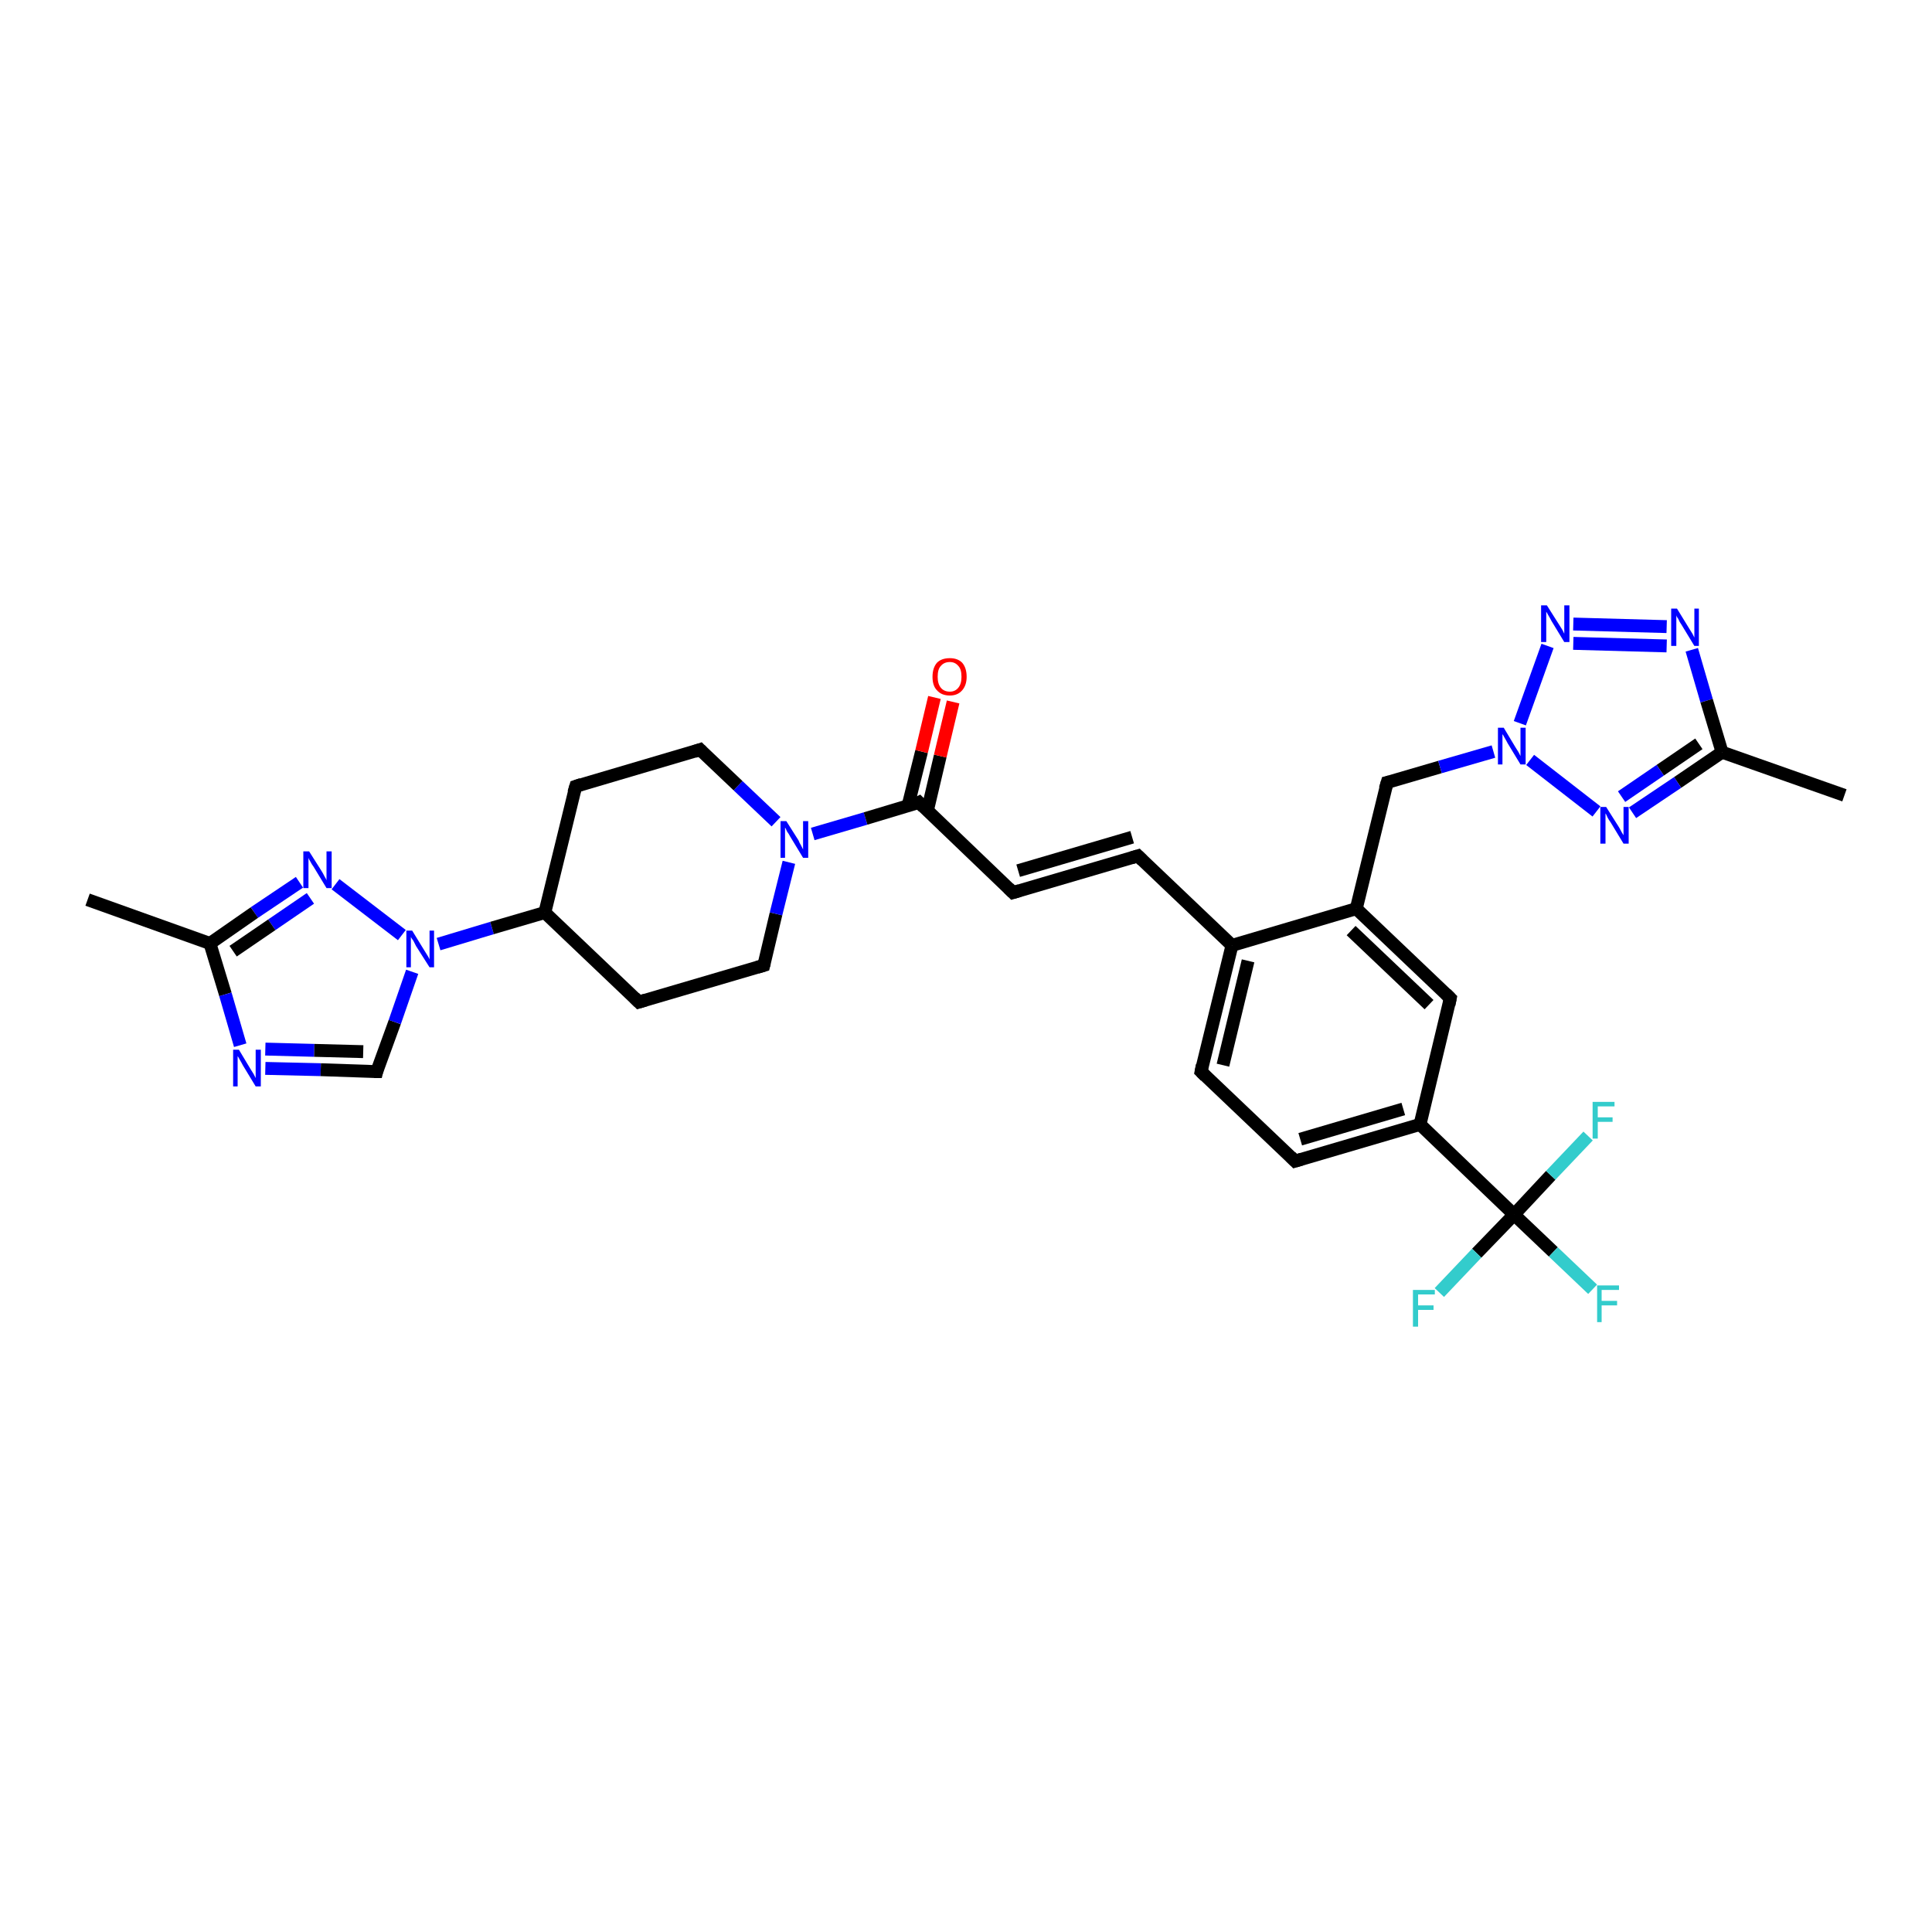 <?xml version='1.0' encoding='iso-8859-1'?>
<svg version='1.1' baseProfile='full'
              xmlns='http://www.w3.org/2000/svg'
                      xmlns:rdkit='http://www.rdkit.org/xml'
                      xmlns:xlink='http://www.w3.org/1999/xlink'
                  xml:space='preserve'
width='300px' height='300px' viewBox='0 0 300 300'>
<!-- END OF HEADER -->
<rect style='opacity:1.0;fill:#FFFFFF;stroke:none' width='300.0' height='300.0' x='0.0' y='0.0'> </rect>
<path class='bond-0 atom-0 atom-1' d='M 13.6,139.7 L 32.6,146.5' style='fill:none;fill-rule:evenodd;stroke:#000000;stroke-width:2.0px;stroke-linecap:butt;stroke-linejoin:miter;stroke-opacity:1' />
<path class='bond-1 atom-1 atom-2' d='M 32.6,146.5 L 35.0,154.4' style='fill:none;fill-rule:evenodd;stroke:#000000;stroke-width:2.0px;stroke-linecap:butt;stroke-linejoin:miter;stroke-opacity:1' />
<path class='bond-1 atom-1 atom-2' d='M 35.0,154.4 L 37.3,162.3' style='fill:none;fill-rule:evenodd;stroke:#0000FF;stroke-width:2.0px;stroke-linecap:butt;stroke-linejoin:miter;stroke-opacity:1' />
<path class='bond-2 atom-2 atom-3' d='M 41.2,165.9 L 49.8,166.1' style='fill:none;fill-rule:evenodd;stroke:#0000FF;stroke-width:2.0px;stroke-linecap:butt;stroke-linejoin:miter;stroke-opacity:1' />
<path class='bond-2 atom-2 atom-3' d='M 49.8,166.1 L 58.5,166.4' style='fill:none;fill-rule:evenodd;stroke:#000000;stroke-width:2.0px;stroke-linecap:butt;stroke-linejoin:miter;stroke-opacity:1' />
<path class='bond-2 atom-2 atom-3' d='M 41.2,162.9 L 48.8,163.1' style='fill:none;fill-rule:evenodd;stroke:#0000FF;stroke-width:2.0px;stroke-linecap:butt;stroke-linejoin:miter;stroke-opacity:1' />
<path class='bond-2 atom-2 atom-3' d='M 48.8,163.1 L 56.4,163.3' style='fill:none;fill-rule:evenodd;stroke:#000000;stroke-width:2.0px;stroke-linecap:butt;stroke-linejoin:miter;stroke-opacity:1' />
<path class='bond-3 atom-3 atom-4' d='M 58.5,166.4 L 61.3,158.7' style='fill:none;fill-rule:evenodd;stroke:#000000;stroke-width:2.0px;stroke-linecap:butt;stroke-linejoin:miter;stroke-opacity:1' />
<path class='bond-3 atom-3 atom-4' d='M 61.3,158.7 L 64.0,150.9' style='fill:none;fill-rule:evenodd;stroke:#0000FF;stroke-width:2.0px;stroke-linecap:butt;stroke-linejoin:miter;stroke-opacity:1' />
<path class='bond-4 atom-4 atom-5' d='M 62.4,145.2 L 52.1,137.3' style='fill:none;fill-rule:evenodd;stroke:#0000FF;stroke-width:2.0px;stroke-linecap:butt;stroke-linejoin:miter;stroke-opacity:1' />
<path class='bond-5 atom-4 atom-6' d='M 68.1,146.6 L 76.4,144.1' style='fill:none;fill-rule:evenodd;stroke:#0000FF;stroke-width:2.0px;stroke-linecap:butt;stroke-linejoin:miter;stroke-opacity:1' />
<path class='bond-5 atom-4 atom-6' d='M 76.4,144.1 L 84.6,141.7' style='fill:none;fill-rule:evenodd;stroke:#000000;stroke-width:2.0px;stroke-linecap:butt;stroke-linejoin:miter;stroke-opacity:1' />
<path class='bond-6 atom-6 atom-7' d='M 84.6,141.7 L 99.2,155.6' style='fill:none;fill-rule:evenodd;stroke:#000000;stroke-width:2.0px;stroke-linecap:butt;stroke-linejoin:miter;stroke-opacity:1' />
<path class='bond-7 atom-7 atom-8' d='M 99.2,155.6 L 118.6,149.9' style='fill:none;fill-rule:evenodd;stroke:#000000;stroke-width:2.0px;stroke-linecap:butt;stroke-linejoin:miter;stroke-opacity:1' />
<path class='bond-8 atom-8 atom-9' d='M 118.6,149.9 L 120.5,141.9' style='fill:none;fill-rule:evenodd;stroke:#000000;stroke-width:2.0px;stroke-linecap:butt;stroke-linejoin:miter;stroke-opacity:1' />
<path class='bond-8 atom-8 atom-9' d='M 120.5,141.9 L 122.5,133.9' style='fill:none;fill-rule:evenodd;stroke:#0000FF;stroke-width:2.0px;stroke-linecap:butt;stroke-linejoin:miter;stroke-opacity:1' />
<path class='bond-9 atom-9 atom-10' d='M 120.5,127.6 L 114.6,122.0' style='fill:none;fill-rule:evenodd;stroke:#0000FF;stroke-width:2.0px;stroke-linecap:butt;stroke-linejoin:miter;stroke-opacity:1' />
<path class='bond-9 atom-9 atom-10' d='M 114.6,122.0 L 108.7,116.4' style='fill:none;fill-rule:evenodd;stroke:#000000;stroke-width:2.0px;stroke-linecap:butt;stroke-linejoin:miter;stroke-opacity:1' />
<path class='bond-10 atom-10 atom-11' d='M 108.7,116.4 L 89.4,122.1' style='fill:none;fill-rule:evenodd;stroke:#000000;stroke-width:2.0px;stroke-linecap:butt;stroke-linejoin:miter;stroke-opacity:1' />
<path class='bond-11 atom-9 atom-12' d='M 126.2,129.5 L 134.4,127.1' style='fill:none;fill-rule:evenodd;stroke:#0000FF;stroke-width:2.0px;stroke-linecap:butt;stroke-linejoin:miter;stroke-opacity:1' />
<path class='bond-11 atom-9 atom-12' d='M 134.4,127.1 L 142.7,124.6' style='fill:none;fill-rule:evenodd;stroke:#000000;stroke-width:2.0px;stroke-linecap:butt;stroke-linejoin:miter;stroke-opacity:1' />
<path class='bond-12 atom-12 atom-13' d='M 144.0,125.9 L 146.0,117.4' style='fill:none;fill-rule:evenodd;stroke:#000000;stroke-width:2.0px;stroke-linecap:butt;stroke-linejoin:miter;stroke-opacity:1' />
<path class='bond-12 atom-12 atom-13' d='M 146.0,117.4 L 148.0,109.0' style='fill:none;fill-rule:evenodd;stroke:#FF0000;stroke-width:2.0px;stroke-linecap:butt;stroke-linejoin:miter;stroke-opacity:1' />
<path class='bond-12 atom-12 atom-13' d='M 141.0,125.1 L 143.1,116.7' style='fill:none;fill-rule:evenodd;stroke:#000000;stroke-width:2.0px;stroke-linecap:butt;stroke-linejoin:miter;stroke-opacity:1' />
<path class='bond-12 atom-12 atom-13' d='M 143.1,116.7 L 145.1,108.3' style='fill:none;fill-rule:evenodd;stroke:#FF0000;stroke-width:2.0px;stroke-linecap:butt;stroke-linejoin:miter;stroke-opacity:1' />
<path class='bond-13 atom-12 atom-14' d='M 142.7,124.6 L 157.3,138.6' style='fill:none;fill-rule:evenodd;stroke:#000000;stroke-width:2.0px;stroke-linecap:butt;stroke-linejoin:miter;stroke-opacity:1' />
<path class='bond-14 atom-14 atom-15' d='M 157.3,138.6 L 176.7,132.9' style='fill:none;fill-rule:evenodd;stroke:#000000;stroke-width:2.0px;stroke-linecap:butt;stroke-linejoin:miter;stroke-opacity:1' />
<path class='bond-14 atom-14 atom-15' d='M 158.1,135.2 L 175.8,130.0' style='fill:none;fill-rule:evenodd;stroke:#000000;stroke-width:2.0px;stroke-linecap:butt;stroke-linejoin:miter;stroke-opacity:1' />
<path class='bond-15 atom-15 atom-16' d='M 176.7,132.9 L 191.3,146.8' style='fill:none;fill-rule:evenodd;stroke:#000000;stroke-width:2.0px;stroke-linecap:butt;stroke-linejoin:miter;stroke-opacity:1' />
<path class='bond-16 atom-16 atom-17' d='M 191.3,146.8 L 186.5,166.4' style='fill:none;fill-rule:evenodd;stroke:#000000;stroke-width:2.0px;stroke-linecap:butt;stroke-linejoin:miter;stroke-opacity:1' />
<path class='bond-16 atom-16 atom-17' d='M 193.8,149.2 L 189.9,165.4' style='fill:none;fill-rule:evenodd;stroke:#000000;stroke-width:2.0px;stroke-linecap:butt;stroke-linejoin:miter;stroke-opacity:1' />
<path class='bond-17 atom-17 atom-18' d='M 186.5,166.4 L 201.1,180.3' style='fill:none;fill-rule:evenodd;stroke:#000000;stroke-width:2.0px;stroke-linecap:butt;stroke-linejoin:miter;stroke-opacity:1' />
<path class='bond-18 atom-18 atom-19' d='M 201.1,180.3 L 220.5,174.6' style='fill:none;fill-rule:evenodd;stroke:#000000;stroke-width:2.0px;stroke-linecap:butt;stroke-linejoin:miter;stroke-opacity:1' />
<path class='bond-18 atom-18 atom-19' d='M 201.9,176.9 L 217.9,172.2' style='fill:none;fill-rule:evenodd;stroke:#000000;stroke-width:2.0px;stroke-linecap:butt;stroke-linejoin:miter;stroke-opacity:1' />
<path class='bond-19 atom-19 atom-20' d='M 220.5,174.6 L 225.2,155.0' style='fill:none;fill-rule:evenodd;stroke:#000000;stroke-width:2.0px;stroke-linecap:butt;stroke-linejoin:miter;stroke-opacity:1' />
<path class='bond-20 atom-20 atom-21' d='M 225.2,155.0 L 210.6,141.1' style='fill:none;fill-rule:evenodd;stroke:#000000;stroke-width:2.0px;stroke-linecap:butt;stroke-linejoin:miter;stroke-opacity:1' />
<path class='bond-20 atom-20 atom-21' d='M 221.9,156.0 L 209.8,144.5' style='fill:none;fill-rule:evenodd;stroke:#000000;stroke-width:2.0px;stroke-linecap:butt;stroke-linejoin:miter;stroke-opacity:1' />
<path class='bond-21 atom-21 atom-22' d='M 210.6,141.1 L 215.4,121.5' style='fill:none;fill-rule:evenodd;stroke:#000000;stroke-width:2.0px;stroke-linecap:butt;stroke-linejoin:miter;stroke-opacity:1' />
<path class='bond-22 atom-22 atom-23' d='M 215.4,121.5 L 223.6,119.1' style='fill:none;fill-rule:evenodd;stroke:#000000;stroke-width:2.0px;stroke-linecap:butt;stroke-linejoin:miter;stroke-opacity:1' />
<path class='bond-22 atom-22 atom-23' d='M 223.6,119.1 L 231.9,116.7' style='fill:none;fill-rule:evenodd;stroke:#0000FF;stroke-width:2.0px;stroke-linecap:butt;stroke-linejoin:miter;stroke-opacity:1' />
<path class='bond-23 atom-23 atom-24' d='M 236.0,112.3 L 240.3,100.3' style='fill:none;fill-rule:evenodd;stroke:#0000FF;stroke-width:2.0px;stroke-linecap:butt;stroke-linejoin:miter;stroke-opacity:1' />
<path class='bond-24 atom-24 atom-25' d='M 244.3,96.9 L 258.8,97.3' style='fill:none;fill-rule:evenodd;stroke:#0000FF;stroke-width:2.0px;stroke-linecap:butt;stroke-linejoin:miter;stroke-opacity:1' />
<path class='bond-24 atom-24 atom-25' d='M 244.3,99.9 L 258.8,100.3' style='fill:none;fill-rule:evenodd;stroke:#0000FF;stroke-width:2.0px;stroke-linecap:butt;stroke-linejoin:miter;stroke-opacity:1' />
<path class='bond-25 atom-25 atom-26' d='M 262.7,100.9 L 265.0,108.8' style='fill:none;fill-rule:evenodd;stroke:#0000FF;stroke-width:2.0px;stroke-linecap:butt;stroke-linejoin:miter;stroke-opacity:1' />
<path class='bond-25 atom-25 atom-26' d='M 265.0,108.8 L 267.4,116.8' style='fill:none;fill-rule:evenodd;stroke:#000000;stroke-width:2.0px;stroke-linecap:butt;stroke-linejoin:miter;stroke-opacity:1' />
<path class='bond-26 atom-26 atom-27' d='M 267.4,116.8 L 286.4,123.5' style='fill:none;fill-rule:evenodd;stroke:#000000;stroke-width:2.0px;stroke-linecap:butt;stroke-linejoin:miter;stroke-opacity:1' />
<path class='bond-27 atom-26 atom-28' d='M 267.4,116.8 L 260.5,121.5' style='fill:none;fill-rule:evenodd;stroke:#000000;stroke-width:2.0px;stroke-linecap:butt;stroke-linejoin:miter;stroke-opacity:1' />
<path class='bond-27 atom-26 atom-28' d='M 260.5,121.5 L 253.5,126.2' style='fill:none;fill-rule:evenodd;stroke:#0000FF;stroke-width:2.0px;stroke-linecap:butt;stroke-linejoin:miter;stroke-opacity:1' />
<path class='bond-27 atom-26 atom-28' d='M 263.8,115.5 L 257.8,119.6' style='fill:none;fill-rule:evenodd;stroke:#000000;stroke-width:2.0px;stroke-linecap:butt;stroke-linejoin:miter;stroke-opacity:1' />
<path class='bond-27 atom-26 atom-28' d='M 257.8,119.6 L 251.8,123.7' style='fill:none;fill-rule:evenodd;stroke:#0000FF;stroke-width:2.0px;stroke-linecap:butt;stroke-linejoin:miter;stroke-opacity:1' />
<path class='bond-28 atom-19 atom-29' d='M 220.5,174.6 L 235.1,188.6' style='fill:none;fill-rule:evenodd;stroke:#000000;stroke-width:2.0px;stroke-linecap:butt;stroke-linejoin:miter;stroke-opacity:1' />
<path class='bond-29 atom-29 atom-30' d='M 235.1,188.6 L 241.2,194.4' style='fill:none;fill-rule:evenodd;stroke:#000000;stroke-width:2.0px;stroke-linecap:butt;stroke-linejoin:miter;stroke-opacity:1' />
<path class='bond-29 atom-29 atom-30' d='M 241.2,194.4 L 247.3,200.2' style='fill:none;fill-rule:evenodd;stroke:#33CCCC;stroke-width:2.0px;stroke-linecap:butt;stroke-linejoin:miter;stroke-opacity:1' />
<path class='bond-30 atom-29 atom-31' d='M 235.1,188.6 L 229.3,194.6' style='fill:none;fill-rule:evenodd;stroke:#000000;stroke-width:2.0px;stroke-linecap:butt;stroke-linejoin:miter;stroke-opacity:1' />
<path class='bond-30 atom-29 atom-31' d='M 229.3,194.6 L 223.5,200.7' style='fill:none;fill-rule:evenodd;stroke:#33CCCC;stroke-width:2.0px;stroke-linecap:butt;stroke-linejoin:miter;stroke-opacity:1' />
<path class='bond-31 atom-29 atom-32' d='M 235.1,188.6 L 240.8,182.5' style='fill:none;fill-rule:evenodd;stroke:#000000;stroke-width:2.0px;stroke-linecap:butt;stroke-linejoin:miter;stroke-opacity:1' />
<path class='bond-31 atom-29 atom-32' d='M 240.8,182.5 L 246.6,176.4' style='fill:none;fill-rule:evenodd;stroke:#33CCCC;stroke-width:2.0px;stroke-linecap:butt;stroke-linejoin:miter;stroke-opacity:1' />
<path class='bond-32 atom-5 atom-1' d='M 46.5,137.0 L 39.5,141.7' style='fill:none;fill-rule:evenodd;stroke:#0000FF;stroke-width:2.0px;stroke-linecap:butt;stroke-linejoin:miter;stroke-opacity:1' />
<path class='bond-32 atom-5 atom-1' d='M 39.5,141.7 L 32.6,146.5' style='fill:none;fill-rule:evenodd;stroke:#000000;stroke-width:2.0px;stroke-linecap:butt;stroke-linejoin:miter;stroke-opacity:1' />
<path class='bond-32 atom-5 atom-1' d='M 48.2,139.5 L 42.2,143.6' style='fill:none;fill-rule:evenodd;stroke:#0000FF;stroke-width:2.0px;stroke-linecap:butt;stroke-linejoin:miter;stroke-opacity:1' />
<path class='bond-32 atom-5 atom-1' d='M 42.2,143.6 L 36.2,147.7' style='fill:none;fill-rule:evenodd;stroke:#000000;stroke-width:2.0px;stroke-linecap:butt;stroke-linejoin:miter;stroke-opacity:1' />
<path class='bond-33 atom-11 atom-6' d='M 89.4,122.1 L 84.6,141.7' style='fill:none;fill-rule:evenodd;stroke:#000000;stroke-width:2.0px;stroke-linecap:butt;stroke-linejoin:miter;stroke-opacity:1' />
<path class='bond-34 atom-21 atom-16' d='M 210.6,141.1 L 191.3,146.8' style='fill:none;fill-rule:evenodd;stroke:#000000;stroke-width:2.0px;stroke-linecap:butt;stroke-linejoin:miter;stroke-opacity:1' />
<path class='bond-35 atom-28 atom-23' d='M 247.9,126.0 L 237.6,118.0' style='fill:none;fill-rule:evenodd;stroke:#0000FF;stroke-width:2.0px;stroke-linecap:butt;stroke-linejoin:miter;stroke-opacity:1' />
<path d='M 58.1,166.4 L 58.5,166.4 L 58.6,166.0' style='fill:none;stroke:#000000;stroke-width:2.0px;stroke-linecap:butt;stroke-linejoin:miter;stroke-opacity:1;' />
<path d='M 98.5,154.9 L 99.2,155.6 L 100.2,155.3' style='fill:none;stroke:#000000;stroke-width:2.0px;stroke-linecap:butt;stroke-linejoin:miter;stroke-opacity:1;' />
<path d='M 117.6,150.2 L 118.6,149.9 L 118.7,149.5' style='fill:none;stroke:#000000;stroke-width:2.0px;stroke-linecap:butt;stroke-linejoin:miter;stroke-opacity:1;' />
<path d='M 109.0,116.7 L 108.7,116.4 L 107.8,116.7' style='fill:none;stroke:#000000;stroke-width:2.0px;stroke-linecap:butt;stroke-linejoin:miter;stroke-opacity:1;' />
<path d='M 90.3,121.8 L 89.4,122.1 L 89.1,123.1' style='fill:none;stroke:#000000;stroke-width:2.0px;stroke-linecap:butt;stroke-linejoin:miter;stroke-opacity:1;' />
<path d='M 142.3,124.8 L 142.7,124.6 L 143.4,125.3' style='fill:none;stroke:#000000;stroke-width:2.0px;stroke-linecap:butt;stroke-linejoin:miter;stroke-opacity:1;' />
<path d='M 156.6,137.9 L 157.3,138.6 L 158.3,138.3' style='fill:none;stroke:#000000;stroke-width:2.0px;stroke-linecap:butt;stroke-linejoin:miter;stroke-opacity:1;' />
<path d='M 175.7,133.2 L 176.7,132.9 L 177.4,133.6' style='fill:none;stroke:#000000;stroke-width:2.0px;stroke-linecap:butt;stroke-linejoin:miter;stroke-opacity:1;' />
<path d='M 186.7,165.4 L 186.5,166.4 L 187.2,167.1' style='fill:none;stroke:#000000;stroke-width:2.0px;stroke-linecap:butt;stroke-linejoin:miter;stroke-opacity:1;' />
<path d='M 200.4,179.6 L 201.1,180.3 L 202.1,180.0' style='fill:none;stroke:#000000;stroke-width:2.0px;stroke-linecap:butt;stroke-linejoin:miter;stroke-opacity:1;' />
<path d='M 225.0,156.0 L 225.2,155.0 L 224.5,154.3' style='fill:none;stroke:#000000;stroke-width:2.0px;stroke-linecap:butt;stroke-linejoin:miter;stroke-opacity:1;' />
<path d='M 215.1,122.5 L 215.4,121.5 L 215.8,121.4' style='fill:none;stroke:#000000;stroke-width:2.0px;stroke-linecap:butt;stroke-linejoin:miter;stroke-opacity:1;' />
<path class='atom-2' d='M 37.1 163.0
L 38.9 166.0
Q 39.1 166.3, 39.4 166.8
Q 39.7 167.4, 39.7 167.4
L 39.7 163.0
L 40.5 163.0
L 40.5 168.7
L 39.7 168.7
L 37.7 165.4
Q 37.5 165.0, 37.2 164.5
Q 37.0 164.1, 36.9 164.0
L 36.9 168.7
L 36.2 168.7
L 36.2 163.0
L 37.1 163.0
' fill='#0000FF'/>
<path class='atom-4' d='M 64.0 144.5
L 65.9 147.6
Q 66.1 147.9, 66.4 148.4
Q 66.7 148.9, 66.7 149.0
L 66.7 144.5
L 67.4 144.5
L 67.4 150.2
L 66.7 150.2
L 64.6 146.9
Q 64.4 146.5, 64.2 146.1
Q 63.9 145.7, 63.8 145.5
L 63.8 150.2
L 63.1 150.2
L 63.1 144.5
L 64.0 144.5
' fill='#0000FF'/>
<path class='atom-5' d='M 48.0 132.2
L 49.9 135.2
Q 50.1 135.5, 50.4 136.1
Q 50.7 136.6, 50.7 136.7
L 50.7 132.2
L 51.5 132.2
L 51.5 137.9
L 50.7 137.9
L 48.7 134.6
Q 48.4 134.2, 48.2 133.8
Q 47.9 133.3, 47.9 133.2
L 47.9 137.9
L 47.1 137.9
L 47.1 132.2
L 48.0 132.2
' fill='#0000FF'/>
<path class='atom-9' d='M 122.1 127.5
L 124.0 130.5
Q 124.1 130.8, 124.4 131.3
Q 124.7 131.9, 124.7 131.9
L 124.7 127.5
L 125.5 127.5
L 125.5 133.2
L 124.7 133.2
L 122.7 129.9
Q 122.5 129.5, 122.2 129.1
Q 122.0 128.6, 121.9 128.5
L 121.9 133.2
L 121.2 133.2
L 121.2 127.5
L 122.1 127.5
' fill='#0000FF'/>
<path class='atom-13' d='M 144.8 105.1
Q 144.8 103.7, 145.5 102.9
Q 146.2 102.2, 147.5 102.2
Q 148.7 102.2, 149.4 102.9
Q 150.1 103.7, 150.1 105.1
Q 150.1 106.4, 149.4 107.2
Q 148.7 108.0, 147.5 108.0
Q 146.2 108.0, 145.5 107.2
Q 144.8 106.5, 144.8 105.1
M 147.5 107.4
Q 148.3 107.4, 148.8 106.8
Q 149.3 106.2, 149.3 105.1
Q 149.3 103.9, 148.8 103.4
Q 148.3 102.8, 147.5 102.8
Q 146.6 102.8, 146.1 103.4
Q 145.6 103.9, 145.6 105.1
Q 145.6 106.2, 146.1 106.8
Q 146.6 107.4, 147.5 107.4
' fill='#FF0000'/>
<path class='atom-23' d='M 233.5 113.0
L 235.3 116.0
Q 235.5 116.3, 235.8 116.8
Q 236.1 117.4, 236.1 117.4
L 236.1 113.0
L 236.9 113.0
L 236.9 118.7
L 236.1 118.7
L 234.1 115.4
Q 233.9 115.0, 233.6 114.5
Q 233.4 114.1, 233.3 114.0
L 233.3 118.7
L 232.6 118.7
L 232.6 113.0
L 233.5 113.0
' fill='#0000FF'/>
<path class='atom-24' d='M 240.2 94.0
L 242.1 97.0
Q 242.3 97.3, 242.6 97.8
Q 242.9 98.4, 242.9 98.4
L 242.9 94.0
L 243.7 94.0
L 243.7 99.7
L 242.9 99.7
L 240.9 96.4
Q 240.7 96.0, 240.4 95.5
Q 240.2 95.1, 240.1 95.0
L 240.1 99.7
L 239.3 99.7
L 239.3 94.0
L 240.2 94.0
' fill='#0000FF'/>
<path class='atom-25' d='M 260.4 94.5
L 262.3 97.6
Q 262.5 97.9, 262.8 98.4
Q 263.1 99.0, 263.1 99.0
L 263.1 94.5
L 263.8 94.5
L 263.8 100.3
L 263.1 100.3
L 261.1 97.0
Q 260.8 96.6, 260.6 96.1
Q 260.3 95.7, 260.3 95.5
L 260.3 100.3
L 259.5 100.3
L 259.5 94.5
L 260.4 94.5
' fill='#0000FF'/>
<path class='atom-28' d='M 249.4 125.3
L 251.3 128.3
Q 251.5 128.6, 251.8 129.2
Q 252.1 129.7, 252.1 129.7
L 252.1 125.3
L 252.9 125.3
L 252.9 131.0
L 252.1 131.0
L 250.1 127.7
Q 249.8 127.3, 249.6 126.9
Q 249.4 126.4, 249.3 126.3
L 249.3 131.0
L 248.5 131.0
L 248.5 125.3
L 249.4 125.3
' fill='#0000FF'/>
<path class='atom-30' d='M 248.0 199.6
L 251.4 199.6
L 251.4 200.3
L 248.7 200.3
L 248.7 202.0
L 251.1 202.0
L 251.1 202.7
L 248.7 202.7
L 248.7 205.3
L 248.0 205.3
L 248.0 199.6
' fill='#33CCCC'/>
<path class='atom-31' d='M 219.4 200.3
L 222.8 200.3
L 222.8 201.0
L 220.2 201.0
L 220.2 202.7
L 222.6 202.7
L 222.6 203.4
L 220.2 203.4
L 220.2 206.0
L 219.4 206.0
L 219.4 200.3
' fill='#33CCCC'/>
<path class='atom-32' d='M 247.3 171.1
L 250.7 171.1
L 250.7 171.8
L 248.1 171.8
L 248.1 173.5
L 250.4 173.5
L 250.4 174.2
L 248.1 174.2
L 248.1 176.8
L 247.3 176.8
L 247.3 171.1
' fill='#33CCCC'/>
</svg>
